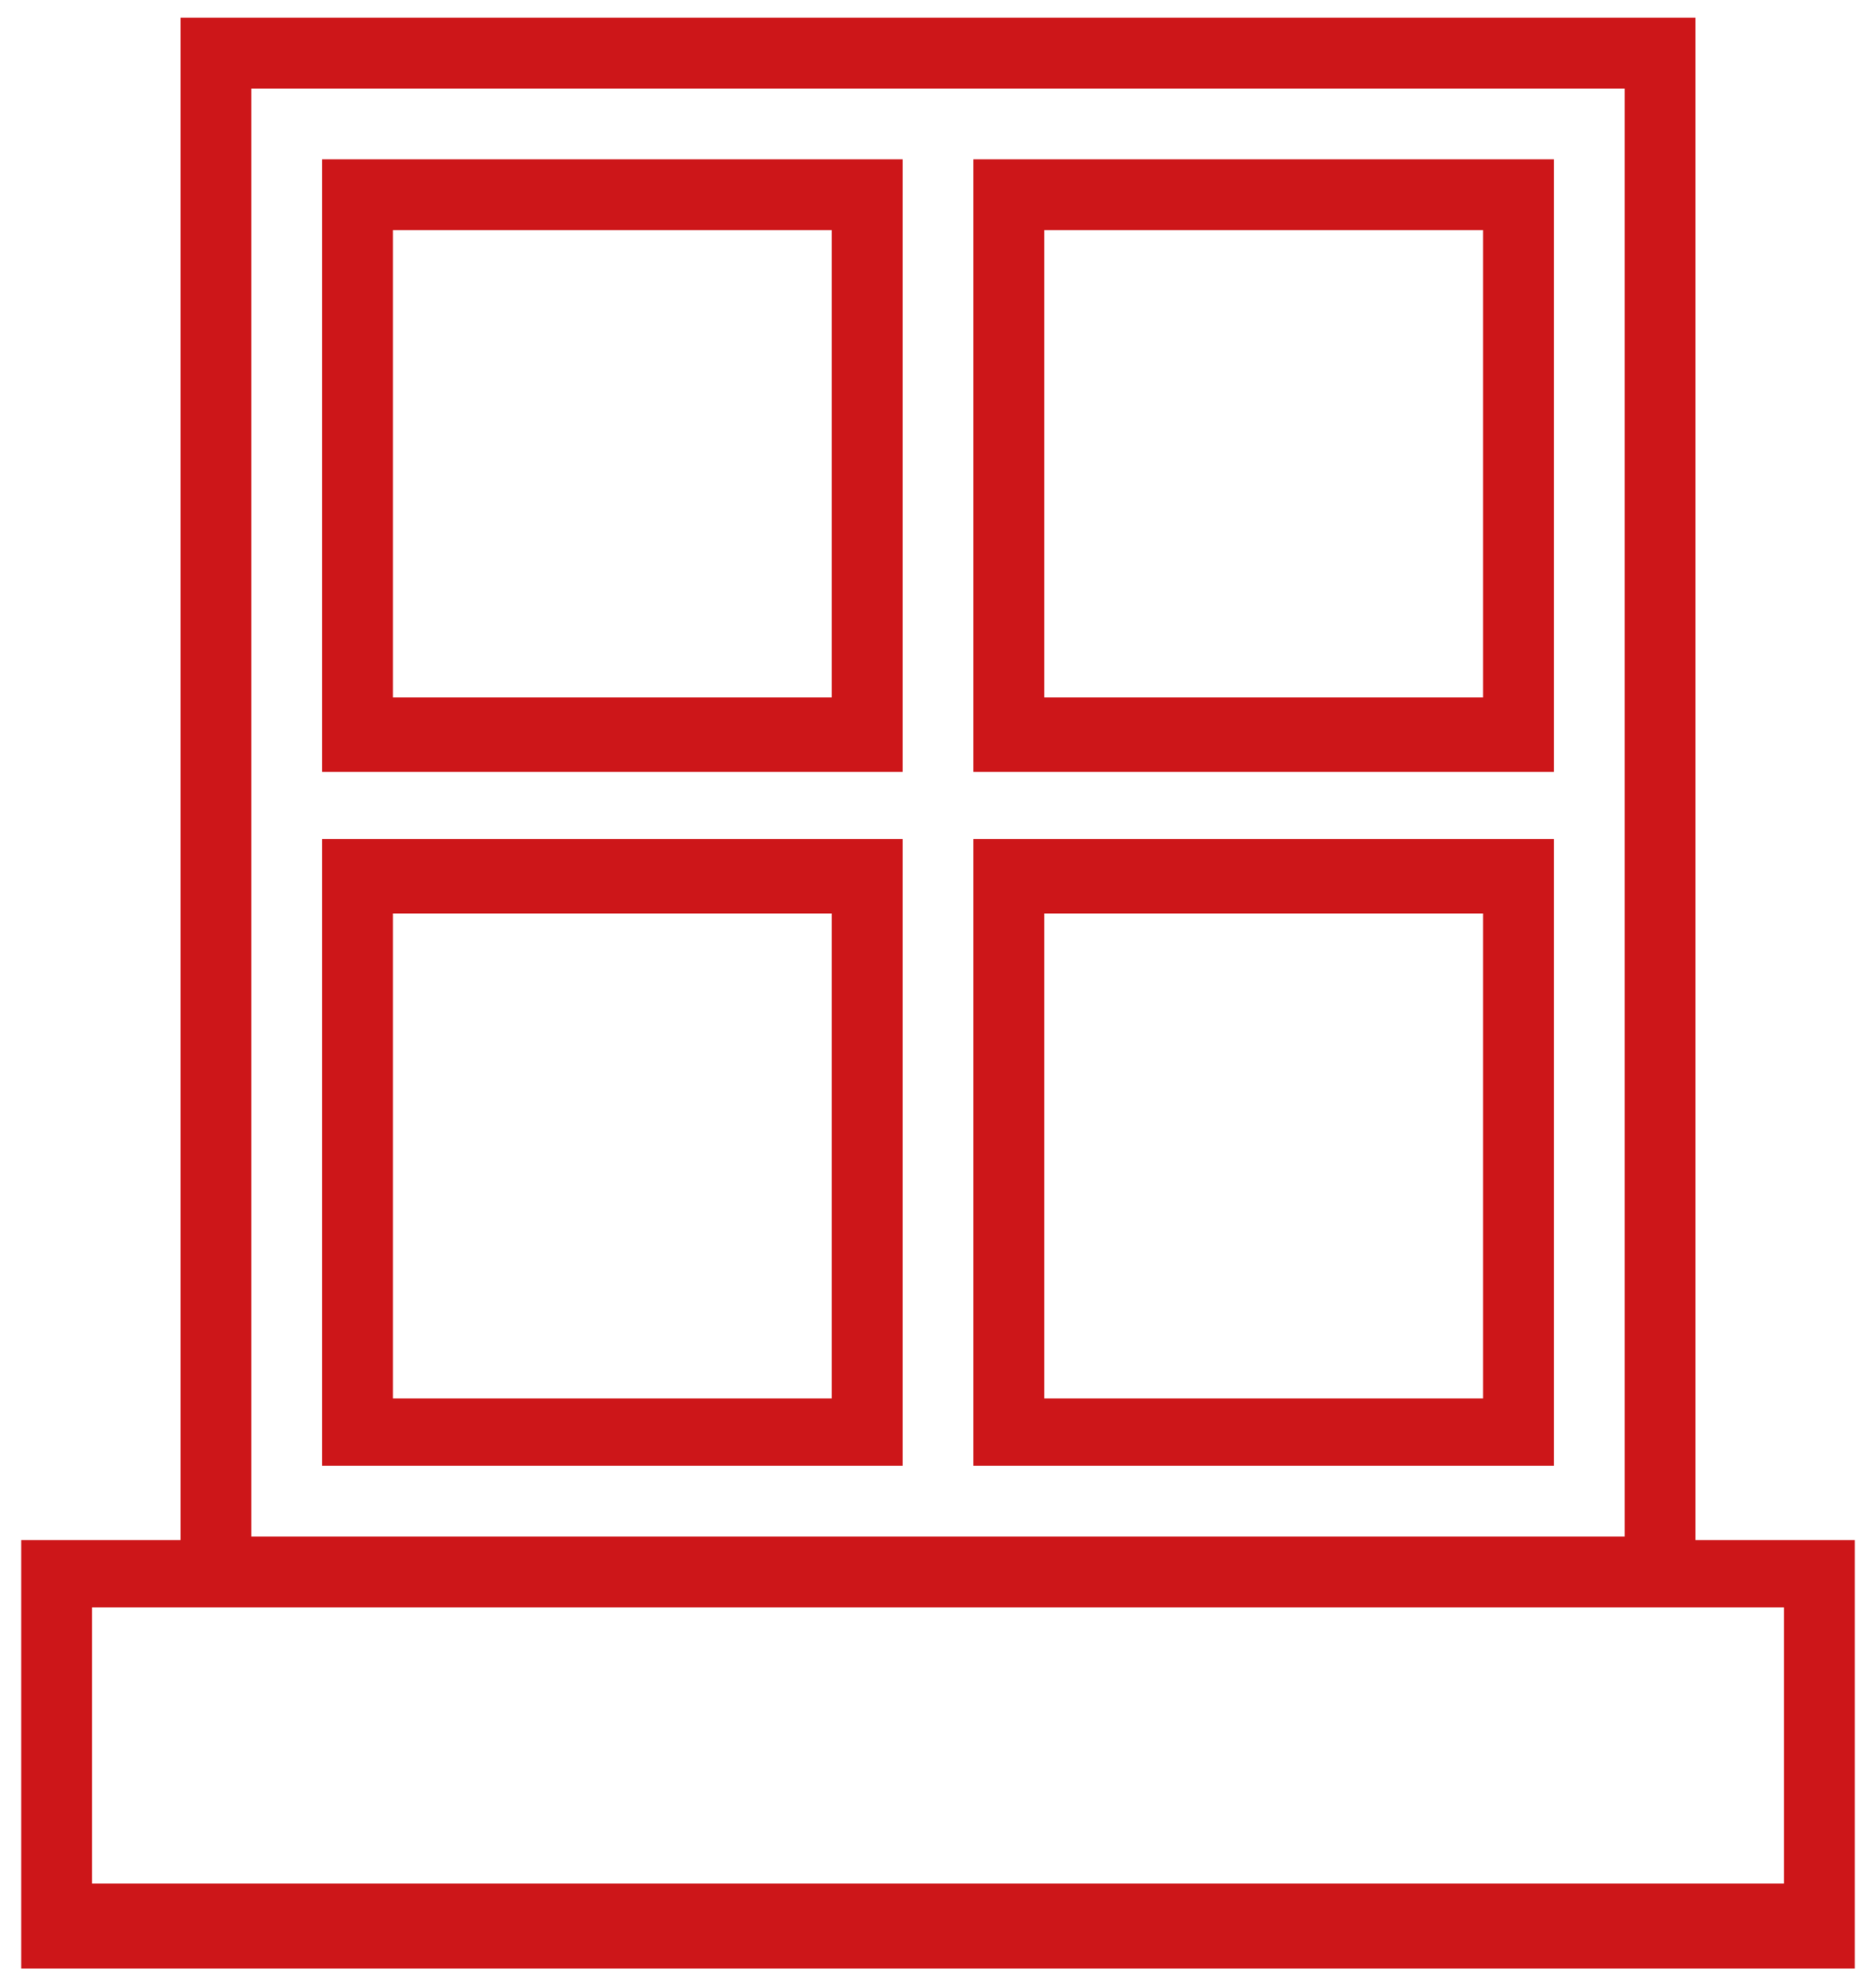 <?xml version="1.0" encoding="utf-8"?>
<!-- Generator: Adobe Illustrator 19.2.1, SVG Export Plug-In . SVG Version: 6.00 Build 0)  -->
<svg version="1.1" id="Calque_1" xmlns="http://www.w3.org/2000/svg" xmlns:xlink="http://www.w3.org/1999/xlink" x="0px" y="0px"
	 width="53px" height="56px" viewBox="0 0 53 56" style="enable-background:new 0 0 53 56;" xml:space="preserve">
<style type="text/css">
	.st0{fill:#CD1619;}
</style>
<g>
	<path class="st0" d="M52.4,55.6v-6.7c0-1.4,0-5.4,0-5.4h-4.5v-42c0-0.3,0-1,0-1s-0.7,0-1,0H6.1c-0.3,0-1,0-1,0s0,0.7,0,1v42H0.6
		c0,0,0,4,0,5.4v6.7H52.4z M2.6,53.2v-4.3c0-0.9,0-3.5,0-3.5s2.5,0,3.5,0h40.8c1,0,3.5,0,3.5,0s0,2.6,0,3.5v4.3l0,0H2.6z M45.9,43.4
		H7.1V2.5h38.8V43.4L45.9,43.4z"/>
	<path class="st0" d="M28.5,21.8h14.4c0.3,0,1,0,1,0s0-0.7,0-1V5.5c0-0.3-0.3-0.7-0.3-0.7s-0.4-0.3-0.7-0.3H28.5c-0.3,0-1,0-1,0
		s0,0.7,0,1v15.2c0,0.3,0,1.1,0,1.1S28.2,21.8,28.5,21.8z M29.5,6.5h12.4v13.2H29.5V6.5z M43.9,5.5c0-0.3,0-1,0-1s-0.7,0-1,0"/>
	<path class="st0" d="M10.1,21.8h14.4c0.3,0,1,0,1,0s0-0.7,0-1V5.5c0-0.3,0-1,0-1s-0.7,0-1,0H9.1v16.2c0,0.2,0,1.1,0,1.1
		S9.7,21.8,10.1,21.8z M11.1,6.5h12.4v13.2H11.1V6.5z"/>
	<path class="st0" d="M10.1,41.4h14.4c0.3,0,1,0,1,0s0-0.7,0-1V24.7c0-0.3,0-1,0-1s-0.7,0-1,0H10.1c-0.3,0-1,0-1,0s0,0.7,0,1v15.7
		c0,0.3,0,1,0,1S9.8,41.4,10.1,41.4z M11.1,25.8h12.4v13.7H11.1V25.8z"/>
	<path class="st0" d="M28.5,41.4h14.4c0.3,0,1,0,1,0s0-0.7,0-1V24.7c0-0.3,0-1,0-1s-0.7,0-1,0H28.5c-0.3,0-1,0-1,0s0,0.7,0,1v15.7
		c0,0.3,0,1,0,1S28.2,41.4,28.5,41.4z M29.5,25.8h12.4v13.7H29.5V25.8z"/>
</g>
</svg>
